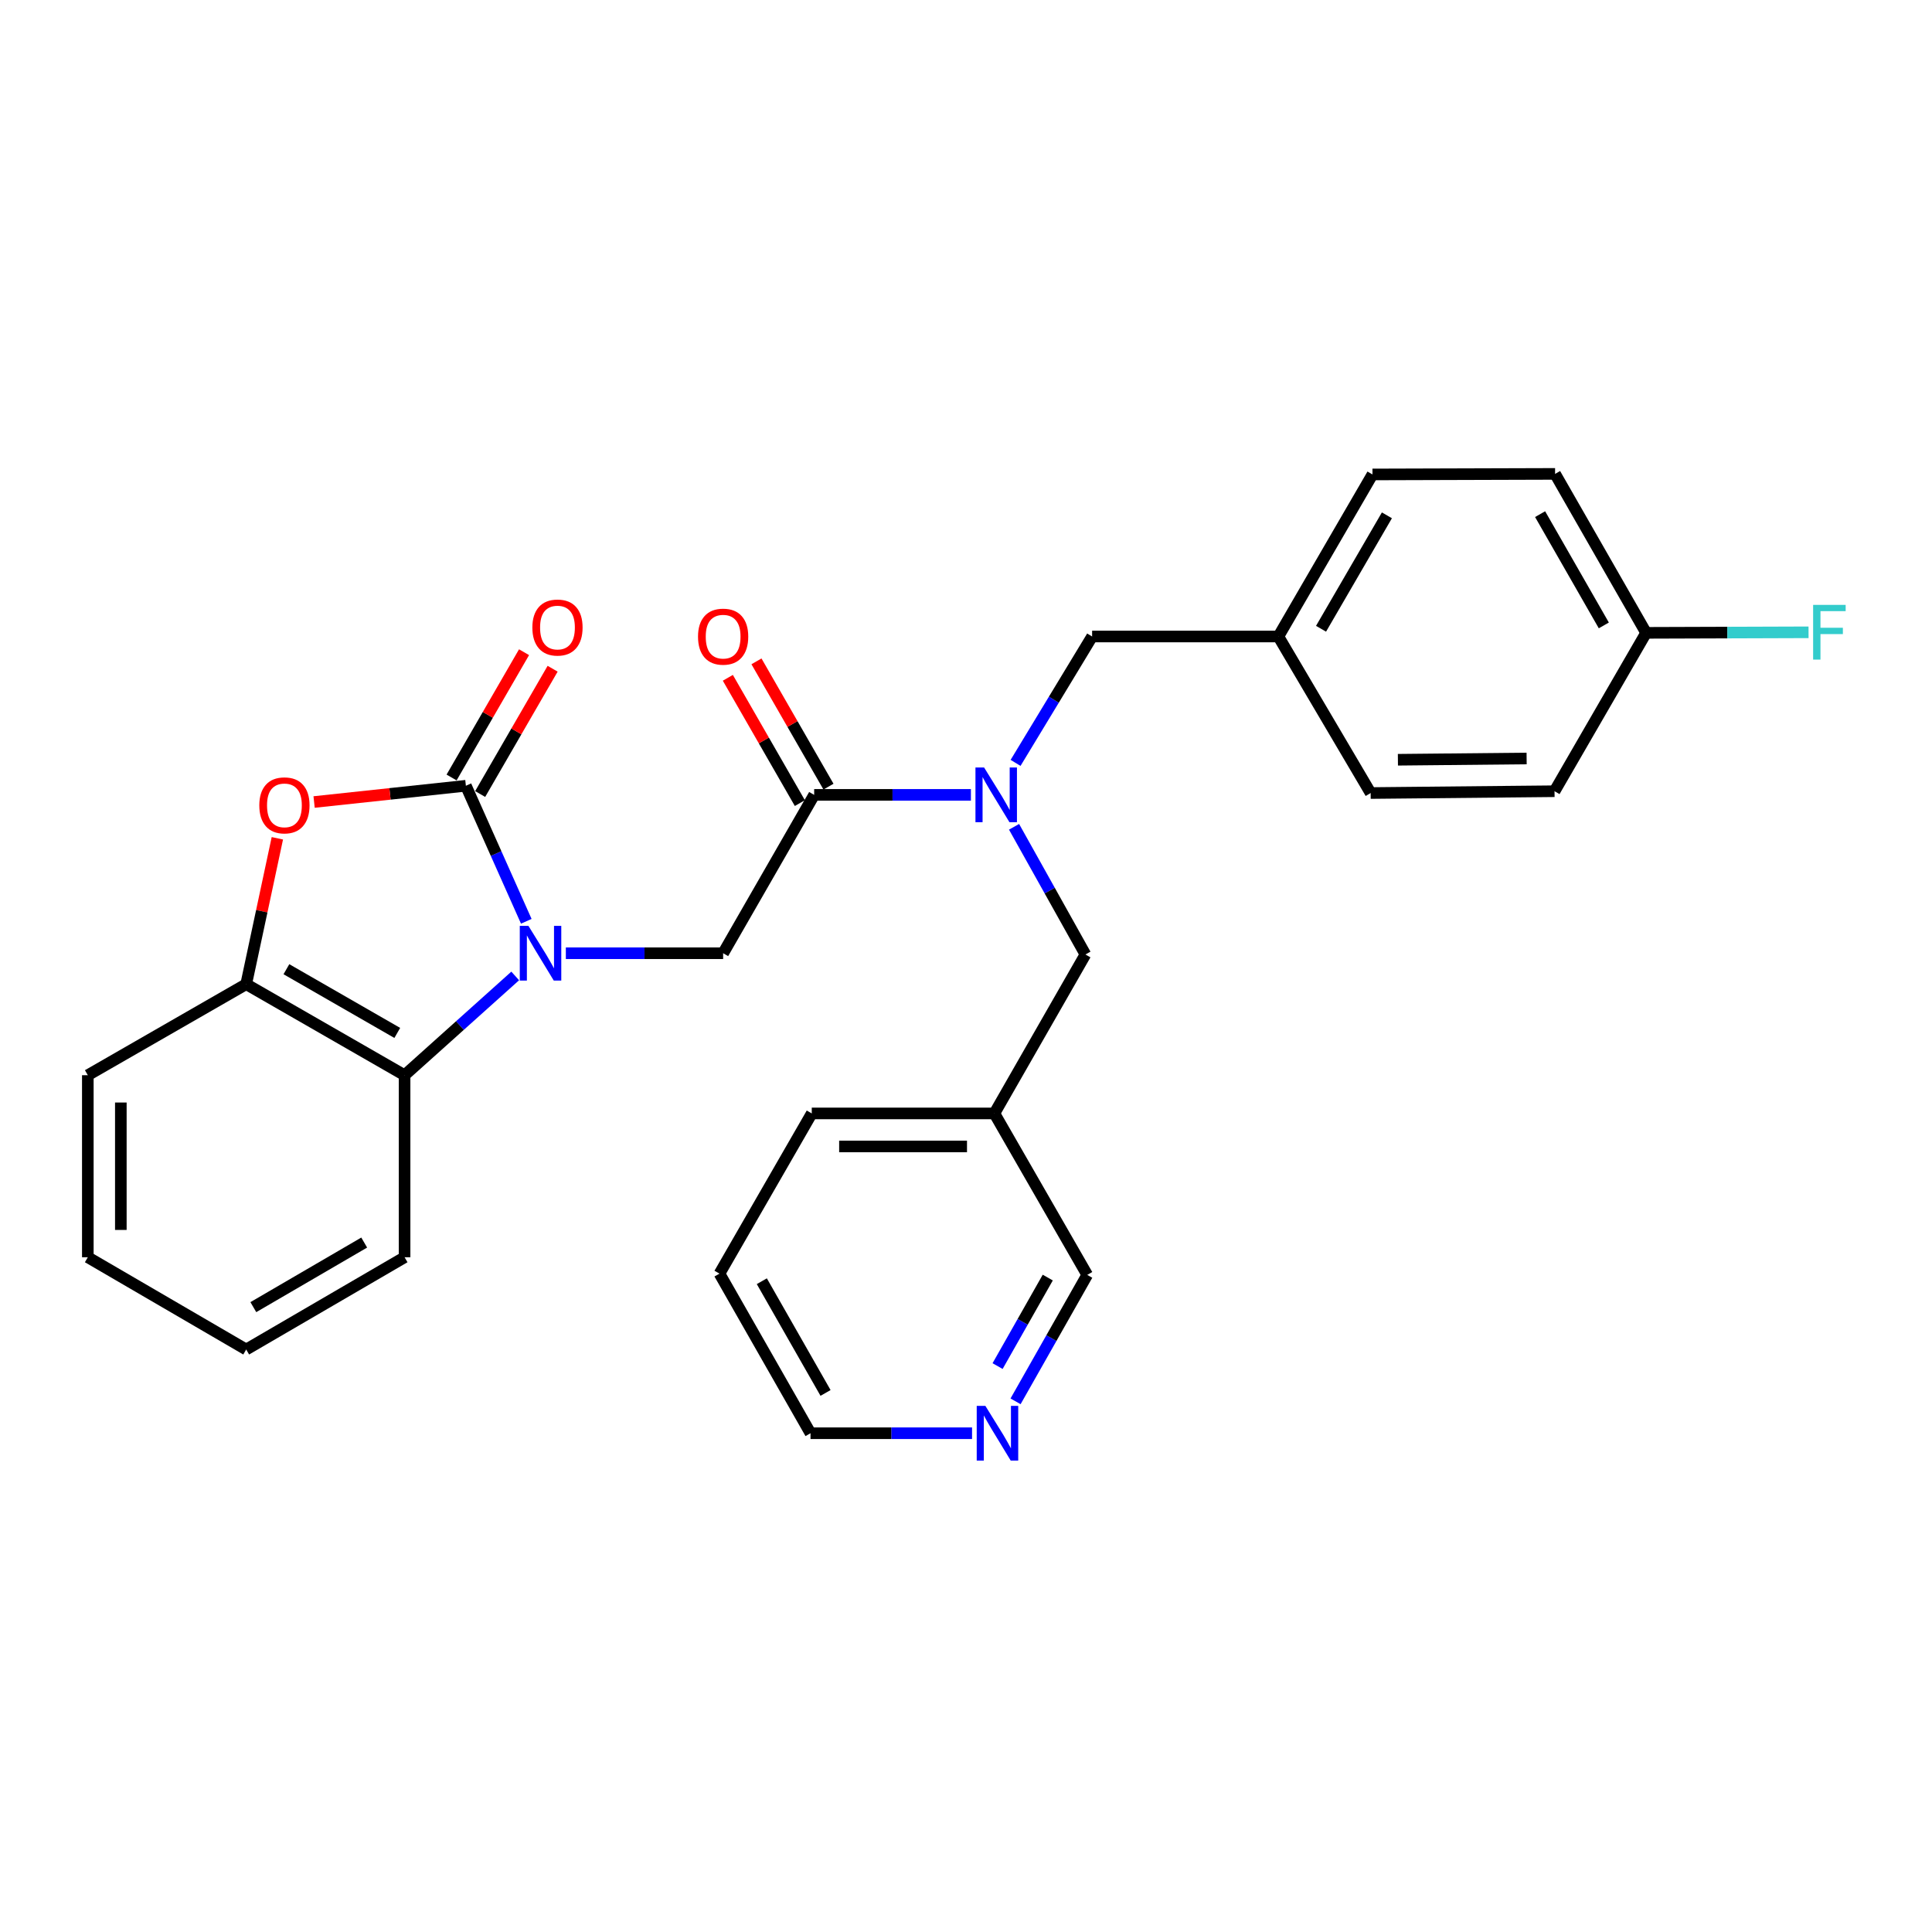 <?xml version='1.0' encoding='iso-8859-1'?>
<svg version='1.1' baseProfile='full'
              xmlns='http://www.w3.org/2000/svg'
                      xmlns:rdkit='http://www.rdkit.org/xml'
                      xmlns:xlink='http://www.w3.org/1999/xlink'
                  xml:space='preserve'
width='1000px' height='1000px' viewBox='0 0 1000 1000'>
<!-- END OF HEADER -->
<rect style='opacity:1.0;fill:#FFFFFF;stroke:none' width='1000' height='1000' x='0' y='0'> </rect>
<path class='bond-0' d='M 272.407,476.861 L 256.772,441.784' style='fill:none;fill-rule:evenodd;stroke:#0000FF;stroke-width:6px;stroke-linecap:butt;stroke-linejoin:miter;stroke-opacity:1' />
<path class='bond-0' d='M 256.772,441.784 L 241.137,406.707' style='fill:none;fill-rule:evenodd;stroke:#000000;stroke-width:6px;stroke-linecap:butt;stroke-linejoin:miter;stroke-opacity:1' />
<path class='bond-2' d='M 292.879,493.393 L 333.586,493.393' style='fill:none;fill-rule:evenodd;stroke:#0000FF;stroke-width:6px;stroke-linecap:butt;stroke-linejoin:miter;stroke-opacity:1' />
<path class='bond-2' d='M 333.586,493.393 L 374.294,493.393' style='fill:none;fill-rule:evenodd;stroke:#000000;stroke-width:6px;stroke-linecap:butt;stroke-linejoin:miter;stroke-opacity:1' />
<path class='bond-4' d='M 266.672,505.15 L 238.041,530.838' style='fill:none;fill-rule:evenodd;stroke:#0000FF;stroke-width:6px;stroke-linecap:butt;stroke-linejoin:miter;stroke-opacity:1' />
<path class='bond-4' d='M 238.041,530.838 L 209.409,556.526' style='fill:none;fill-rule:evenodd;stroke:#000000;stroke-width:6px;stroke-linecap:butt;stroke-linejoin:miter;stroke-opacity:1' />
<path class='bond-1' d='M 241.137,406.707 L 201.857,410.916' style='fill:none;fill-rule:evenodd;stroke:#000000;stroke-width:6px;stroke-linecap:butt;stroke-linejoin:miter;stroke-opacity:1' />
<path class='bond-1' d='M 201.857,410.916 L 162.578,415.124' style='fill:none;fill-rule:evenodd;stroke:#FF0000;stroke-width:6px;stroke-linecap:butt;stroke-linejoin:miter;stroke-opacity:1' />
<path class='bond-7' d='M 248.533,410.985 L 267.286,378.56' style='fill:none;fill-rule:evenodd;stroke:#000000;stroke-width:6px;stroke-linecap:butt;stroke-linejoin:miter;stroke-opacity:1' />
<path class='bond-7' d='M 267.286,378.56 L 286.039,346.135' style='fill:none;fill-rule:evenodd;stroke:#FF0000;stroke-width:6px;stroke-linecap:butt;stroke-linejoin:miter;stroke-opacity:1' />
<path class='bond-7' d='M 233.74,402.429 L 252.493,370.005' style='fill:none;fill-rule:evenodd;stroke:#000000;stroke-width:6px;stroke-linecap:butt;stroke-linejoin:miter;stroke-opacity:1' />
<path class='bond-7' d='M 252.493,370.005 L 271.246,337.58' style='fill:none;fill-rule:evenodd;stroke:#FF0000;stroke-width:6px;stroke-linecap:butt;stroke-linejoin:miter;stroke-opacity:1' />
<path class='bond-28' d='M 143.558,433.899 L 135.495,471.654' style='fill:none;fill-rule:evenodd;stroke:#FF0000;stroke-width:6px;stroke-linecap:butt;stroke-linejoin:miter;stroke-opacity:1' />
<path class='bond-28' d='M 135.495,471.654 L 127.432,509.409' style='fill:none;fill-rule:evenodd;stroke:#000000;stroke-width:6px;stroke-linecap:butt;stroke-linejoin:miter;stroke-opacity:1' />
<path class='bond-3' d='M 374.294,493.393 L 421.411,411.425' style='fill:none;fill-rule:evenodd;stroke:#000000;stroke-width:6px;stroke-linecap:butt;stroke-linejoin:miter;stroke-opacity:1' />
<path class='bond-5' d='M 421.411,411.425 L 461.975,411.425' style='fill:none;fill-rule:evenodd;stroke:#000000;stroke-width:6px;stroke-linecap:butt;stroke-linejoin:miter;stroke-opacity:1' />
<path class='bond-5' d='M 461.975,411.425 L 502.539,411.425' style='fill:none;fill-rule:evenodd;stroke:#0000FF;stroke-width:6px;stroke-linecap:butt;stroke-linejoin:miter;stroke-opacity:1' />
<path class='bond-10' d='M 428.819,407.168 L 410.181,374.741' style='fill:none;fill-rule:evenodd;stroke:#000000;stroke-width:6px;stroke-linecap:butt;stroke-linejoin:miter;stroke-opacity:1' />
<path class='bond-10' d='M 410.181,374.741 L 391.544,342.314' style='fill:none;fill-rule:evenodd;stroke:#FF0000;stroke-width:6px;stroke-linecap:butt;stroke-linejoin:miter;stroke-opacity:1' />
<path class='bond-10' d='M 414.003,415.683 L 395.366,383.256' style='fill:none;fill-rule:evenodd;stroke:#000000;stroke-width:6px;stroke-linecap:butt;stroke-linejoin:miter;stroke-opacity:1' />
<path class='bond-10' d='M 395.366,383.256 L 376.728,350.83' style='fill:none;fill-rule:evenodd;stroke:#FF0000;stroke-width:6px;stroke-linecap:butt;stroke-linejoin:miter;stroke-opacity:1' />
<path class='bond-6' d='M 209.409,556.526 L 127.432,509.409' style='fill:none;fill-rule:evenodd;stroke:#000000;stroke-width:6px;stroke-linecap:butt;stroke-linejoin:miter;stroke-opacity:1' />
<path class='bond-6' d='M 205.628,534.642 L 148.244,501.661' style='fill:none;fill-rule:evenodd;stroke:#000000;stroke-width:6px;stroke-linecap:butt;stroke-linejoin:miter;stroke-opacity:1' />
<path class='bond-21' d='M 209.409,556.526 L 209.409,650.75' style='fill:none;fill-rule:evenodd;stroke:#000000;stroke-width:6px;stroke-linecap:butt;stroke-linejoin:miter;stroke-opacity:1' />
<path class='bond-8' d='M 524.872,427.951 L 543.342,460.995' style='fill:none;fill-rule:evenodd;stroke:#0000FF;stroke-width:6px;stroke-linecap:butt;stroke-linejoin:miter;stroke-opacity:1' />
<path class='bond-8' d='M 543.342,460.995 L 561.812,494.039' style='fill:none;fill-rule:evenodd;stroke:#000000;stroke-width:6px;stroke-linecap:butt;stroke-linejoin:miter;stroke-opacity:1' />
<path class='bond-9' d='M 525.66,394.869 L 545.469,362.159' style='fill:none;fill-rule:evenodd;stroke:#0000FF;stroke-width:6px;stroke-linecap:butt;stroke-linejoin:miter;stroke-opacity:1' />
<path class='bond-9' d='M 545.469,362.159 L 565.277,329.448' style='fill:none;fill-rule:evenodd;stroke:#000000;stroke-width:6px;stroke-linecap:butt;stroke-linejoin:miter;stroke-opacity:1' />
<path class='bond-22' d='M 127.432,509.409 L 45.455,556.526' style='fill:none;fill-rule:evenodd;stroke:#000000;stroke-width:6px;stroke-linecap:butt;stroke-linejoin:miter;stroke-opacity:1' />
<path class='bond-12' d='M 561.812,494.039 L 514.695,576.31' style='fill:none;fill-rule:evenodd;stroke:#000000;stroke-width:6px;stroke-linecap:butt;stroke-linejoin:miter;stroke-opacity:1' />
<path class='bond-13' d='M 565.277,329.448 L 661.685,329.448' style='fill:none;fill-rule:evenodd;stroke:#000000;stroke-width:6px;stroke-linecap:butt;stroke-linejoin:miter;stroke-opacity:1' />
<path class='bond-11' d='M 525.652,725.326 L 544.202,692.604' style='fill:none;fill-rule:evenodd;stroke:#0000FF;stroke-width:6px;stroke-linecap:butt;stroke-linejoin:miter;stroke-opacity:1' />
<path class='bond-11' d='M 544.202,692.604 L 562.752,659.883' style='fill:none;fill-rule:evenodd;stroke:#000000;stroke-width:6px;stroke-linecap:butt;stroke-linejoin:miter;stroke-opacity:1' />
<path class='bond-11' d='M 516.351,707.082 L 529.336,684.177' style='fill:none;fill-rule:evenodd;stroke:#0000FF;stroke-width:6px;stroke-linecap:butt;stroke-linejoin:miter;stroke-opacity:1' />
<path class='bond-11' d='M 529.336,684.177 L 542.321,661.272' style='fill:none;fill-rule:evenodd;stroke:#000000;stroke-width:6px;stroke-linecap:butt;stroke-linejoin:miter;stroke-opacity:1' />
<path class='bond-31' d='M 503.131,741.841 L 461.326,741.841' style='fill:none;fill-rule:evenodd;stroke:#0000FF;stroke-width:6px;stroke-linecap:butt;stroke-linejoin:miter;stroke-opacity:1' />
<path class='bond-31' d='M 461.326,741.841 L 419.522,741.841' style='fill:none;fill-rule:evenodd;stroke:#000000;stroke-width:6px;stroke-linecap:butt;stroke-linejoin:miter;stroke-opacity:1' />
<path class='bond-20' d='M 514.695,576.31 L 562.752,659.883' style='fill:none;fill-rule:evenodd;stroke:#000000;stroke-width:6px;stroke-linecap:butt;stroke-linejoin:miter;stroke-opacity:1' />
<path class='bond-24' d='M 514.695,576.31 L 420.167,576.31' style='fill:none;fill-rule:evenodd;stroke:#000000;stroke-width:6px;stroke-linecap:butt;stroke-linejoin:miter;stroke-opacity:1' />
<path class='bond-24' d='M 500.516,593.399 L 434.346,593.399' style='fill:none;fill-rule:evenodd;stroke:#000000;stroke-width:6px;stroke-linecap:butt;stroke-linejoin:miter;stroke-opacity:1' />
<path class='bond-16' d='M 661.685,329.448 L 709.447,410.476' style='fill:none;fill-rule:evenodd;stroke:#000000;stroke-width:6px;stroke-linecap:butt;stroke-linejoin:miter;stroke-opacity:1' />
<path class='bond-17' d='M 661.685,329.448 L 710.387,245.572' style='fill:none;fill-rule:evenodd;stroke:#000000;stroke-width:6px;stroke-linecap:butt;stroke-linejoin:miter;stroke-opacity:1' />
<path class='bond-17' d='M 683.768,325.447 L 717.859,266.734' style='fill:none;fill-rule:evenodd;stroke:#000000;stroke-width:6px;stroke-linecap:butt;stroke-linejoin:miter;stroke-opacity:1' />
<path class='bond-14' d='M 852.031,327.559 L 804.915,245.287' style='fill:none;fill-rule:evenodd;stroke:#000000;stroke-width:6px;stroke-linecap:butt;stroke-linejoin:miter;stroke-opacity:1' />
<path class='bond-14' d='M 830.135,323.711 L 797.153,266.12' style='fill:none;fill-rule:evenodd;stroke:#000000;stroke-width:6px;stroke-linecap:butt;stroke-linejoin:miter;stroke-opacity:1' />
<path class='bond-15' d='M 852.031,327.559 L 894.066,327.42' style='fill:none;fill-rule:evenodd;stroke:#000000;stroke-width:6px;stroke-linecap:butt;stroke-linejoin:miter;stroke-opacity:1' />
<path class='bond-15' d='M 894.066,327.42 L 936.1,327.281' style='fill:none;fill-rule:evenodd;stroke:#33CCCC;stroke-width:6px;stroke-linecap:butt;stroke-linejoin:miter;stroke-opacity:1' />
<path class='bond-30' d='M 852.031,327.559 L 804.62,409.536' style='fill:none;fill-rule:evenodd;stroke:#000000;stroke-width:6px;stroke-linecap:butt;stroke-linejoin:miter;stroke-opacity:1' />
<path class='bond-19' d='M 709.447,410.476 L 804.62,409.536' style='fill:none;fill-rule:evenodd;stroke:#000000;stroke-width:6px;stroke-linecap:butt;stroke-linejoin:miter;stroke-opacity:1' />
<path class='bond-19' d='M 723.554,393.247 L 790.176,392.59' style='fill:none;fill-rule:evenodd;stroke:#000000;stroke-width:6px;stroke-linecap:butt;stroke-linejoin:miter;stroke-opacity:1' />
<path class='bond-18' d='M 710.387,245.572 L 804.915,245.287' style='fill:none;fill-rule:evenodd;stroke:#000000;stroke-width:6px;stroke-linecap:butt;stroke-linejoin:miter;stroke-opacity:1' />
<path class='bond-26' d='M 209.409,650.75 L 127.432,698.503' style='fill:none;fill-rule:evenodd;stroke:#000000;stroke-width:6px;stroke-linecap:butt;stroke-linejoin:miter;stroke-opacity:1' />
<path class='bond-26' d='M 188.511,643.147 L 131.127,676.574' style='fill:none;fill-rule:evenodd;stroke:#000000;stroke-width:6px;stroke-linecap:butt;stroke-linejoin:miter;stroke-opacity:1' />
<path class='bond-29' d='M 45.455,556.526 L 45.455,650.75' style='fill:none;fill-rule:evenodd;stroke:#000000;stroke-width:6px;stroke-linecap:butt;stroke-linejoin:miter;stroke-opacity:1' />
<path class='bond-29' d='M 62.543,570.659 L 62.543,636.616' style='fill:none;fill-rule:evenodd;stroke:#000000;stroke-width:6px;stroke-linecap:butt;stroke-linejoin:miter;stroke-opacity:1' />
<path class='bond-23' d='M 419.522,741.841 L 372.405,659.228' style='fill:none;fill-rule:evenodd;stroke:#000000;stroke-width:6px;stroke-linecap:butt;stroke-linejoin:miter;stroke-opacity:1' />
<path class='bond-23' d='M 427.298,720.983 L 394.316,663.154' style='fill:none;fill-rule:evenodd;stroke:#000000;stroke-width:6px;stroke-linecap:butt;stroke-linejoin:miter;stroke-opacity:1' />
<path class='bond-25' d='M 420.167,576.31 L 372.405,659.228' style='fill:none;fill-rule:evenodd;stroke:#000000;stroke-width:6px;stroke-linecap:butt;stroke-linejoin:miter;stroke-opacity:1' />
<path class='bond-27' d='M 127.432,698.503 L 45.455,650.75' style='fill:none;fill-rule:evenodd;stroke:#000000;stroke-width:6px;stroke-linecap:butt;stroke-linejoin:miter;stroke-opacity:1' />
<path  class='atom-0' d='M 273.516 479.233
L 282.796 494.233
Q 283.716 495.713, 285.196 498.393
Q 286.676 501.073, 286.756 501.233
L 286.756 479.233
L 290.516 479.233
L 290.516 507.553
L 286.636 507.553
L 276.676 491.153
Q 275.516 489.233, 274.276 487.033
Q 273.076 484.833, 272.716 484.153
L 272.716 507.553
L 269.036 507.553
L 269.036 479.233
L 273.516 479.233
' fill='#0000FF'/>
<path  class='atom-2' d='M 134.217 416.85
Q 134.217 410.05, 137.577 406.25
Q 140.937 402.45, 147.217 402.45
Q 153.497 402.45, 156.857 406.25
Q 160.217 410.05, 160.217 416.85
Q 160.217 423.73, 156.817 427.65
Q 153.417 431.53, 147.217 431.53
Q 140.977 431.53, 137.577 427.65
Q 134.217 423.77, 134.217 416.85
M 147.217 428.33
Q 151.537 428.33, 153.857 425.45
Q 156.217 422.53, 156.217 416.85
Q 156.217 411.29, 153.857 408.49
Q 151.537 405.65, 147.217 405.65
Q 142.897 405.65, 140.537 408.45
Q 138.217 411.25, 138.217 416.85
Q 138.217 422.57, 140.537 425.45
Q 142.897 428.33, 147.217 428.33
' fill='#FF0000'/>
<path  class='atom-6' d='M 509.375 397.265
L 518.655 412.265
Q 519.575 413.745, 521.055 416.425
Q 522.535 419.105, 522.615 419.265
L 522.615 397.265
L 526.375 397.265
L 526.375 425.585
L 522.495 425.585
L 512.535 409.185
Q 511.375 407.265, 510.135 405.065
Q 508.935 402.865, 508.575 402.185
L 508.575 425.585
L 504.895 425.585
L 504.895 397.265
L 509.375 397.265
' fill='#0000FF'/>
<path  class='atom-8' d='M 275.548 324.81
Q 275.548 318.01, 278.908 314.21
Q 282.268 310.41, 288.548 310.41
Q 294.828 310.41, 298.188 314.21
Q 301.548 318.01, 301.548 324.81
Q 301.548 331.69, 298.148 335.61
Q 294.748 339.49, 288.548 339.49
Q 282.308 339.49, 278.908 335.61
Q 275.548 331.73, 275.548 324.81
M 288.548 336.29
Q 292.868 336.29, 295.188 333.41
Q 297.548 330.49, 297.548 324.81
Q 297.548 319.25, 295.188 316.45
Q 292.868 313.61, 288.548 313.61
Q 284.228 313.61, 281.868 316.41
Q 279.548 319.21, 279.548 324.81
Q 279.548 330.53, 281.868 333.41
Q 284.228 336.29, 288.548 336.29
' fill='#FF0000'/>
<path  class='atom-11' d='M 361.294 329.528
Q 361.294 322.728, 364.654 318.928
Q 368.014 315.128, 374.294 315.128
Q 380.574 315.128, 383.934 318.928
Q 387.294 322.728, 387.294 329.528
Q 387.294 336.408, 383.894 340.328
Q 380.494 344.208, 374.294 344.208
Q 368.054 344.208, 364.654 340.328
Q 361.294 336.448, 361.294 329.528
M 374.294 341.008
Q 378.614 341.008, 380.934 338.128
Q 383.294 335.208, 383.294 329.528
Q 383.294 323.968, 380.934 321.168
Q 378.614 318.328, 374.294 318.328
Q 369.974 318.328, 367.614 321.128
Q 365.294 323.928, 365.294 329.528
Q 365.294 335.248, 367.614 338.128
Q 369.974 341.008, 374.294 341.008
' fill='#FF0000'/>
<path  class='atom-12' d='M 510.03 727.681
L 519.31 742.681
Q 520.23 744.161, 521.71 746.841
Q 523.19 749.521, 523.27 749.681
L 523.27 727.681
L 527.03 727.681
L 527.03 756.001
L 523.15 756.001
L 513.19 739.601
Q 512.03 737.681, 510.79 735.481
Q 509.59 733.281, 509.23 732.601
L 509.23 756.001
L 505.55 756.001
L 505.55 727.681
L 510.03 727.681
' fill='#0000FF'/>
<path  class='atom-16' d='M 938.471 313.086
L 955.311 313.086
L 955.311 316.326
L 942.271 316.326
L 942.271 324.926
L 953.871 324.926
L 953.871 328.206
L 942.271 328.206
L 942.271 341.406
L 938.471 341.406
L 938.471 313.086
' fill='#33CCCC'/>
</svg>
